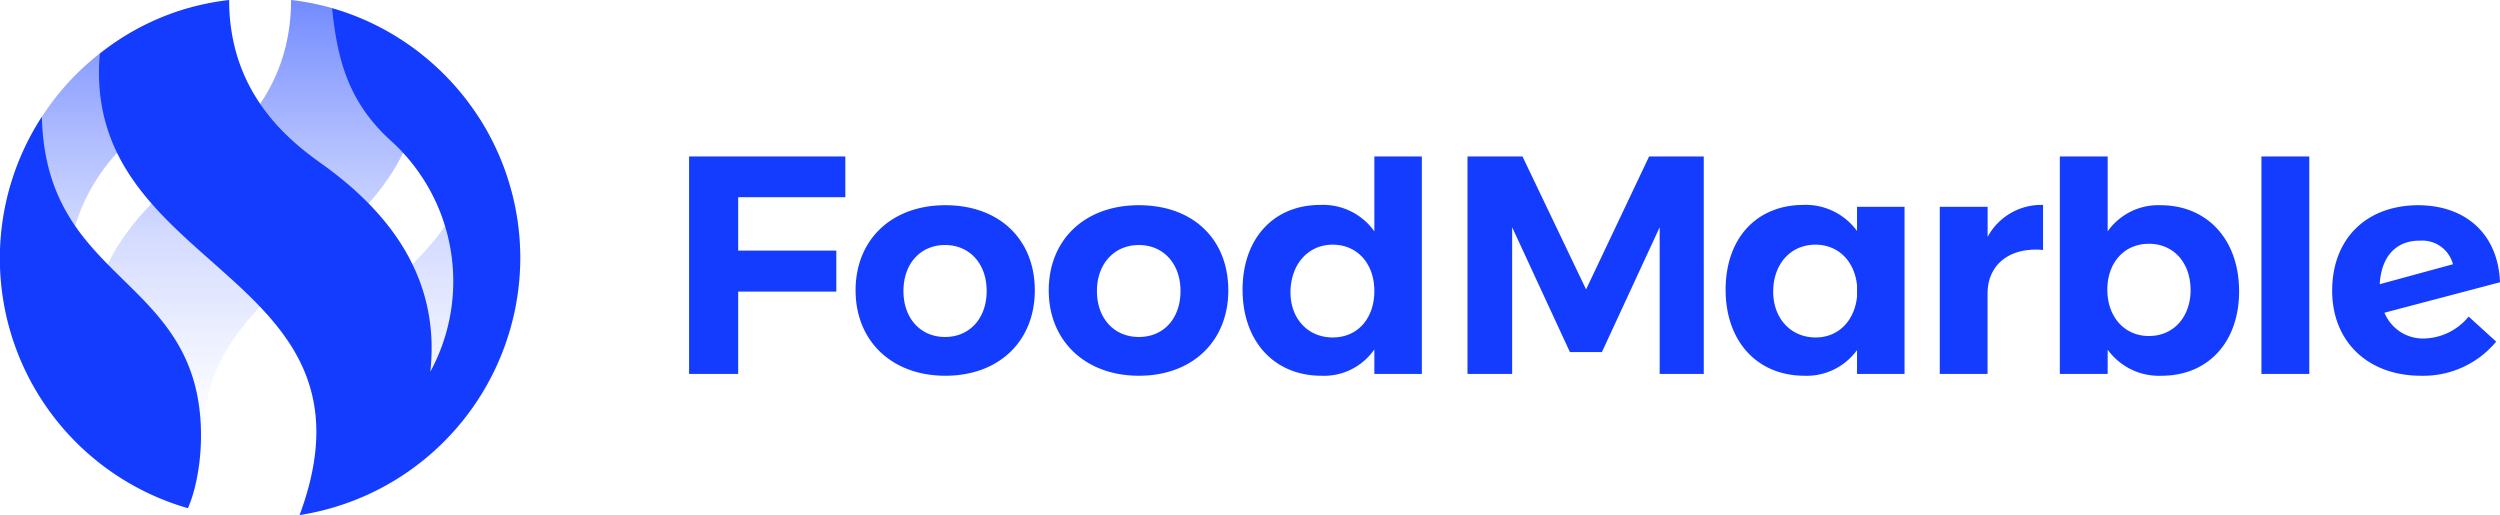 <svg id="Layer_1" data-name="Layer 1" xmlns="http://www.w3.org/2000/svg" xmlns:xlink="http://www.w3.org/1999/xlink" viewBox="0 0 360.48 74.3"><defs><style>.cls-1{fill:url(#linear-gradient);}.cls-2{fill:#143cff;}</style><linearGradient id="linear-gradient" x1="37.81" y1="0.34" x2="37.81" y2="74.64" gradientUnits="userSpaceOnUse"><stop offset="0" stop-color="#143cff" stop-opacity="0.6"/><stop offset="0.07" stop-color="#143cff" stop-opacity="0.53"/><stop offset="0.27" stop-color="#143cff" stop-opacity="0.34"/><stop offset="0.45" stop-color="#143cff" stop-opacity="0.19"/><stop offset="0.63" stop-color="#143cff" stop-opacity="0.09"/><stop offset="0.78" stop-color="#143cff" stop-opacity="0.02"/><stop offset="0.9" stop-color="#143cff" stop-opacity="0"/></linearGradient></defs><path class="cls-1" d="M27.42,1.54c-.74,7.42-2.37,13.54-8.37,19A27.33,27.33,0,0,0,13.27,54C12,42.76,16.7,32.67,29,23.94,33.62,20.61,42.27,13.8,42.27.34A36.41,36.41,0,0,1,60.93,8.09C63.59,39.76,19,39.27,32.12,74.64a37.5,37.5,0,0,1-4.7-73.1ZM47.46,55c-2,6.63-1.06,14.44.75,18.62A37.47,37.47,0,0,0,69.28,17.21C68.78,38.25,52,39.92,47.46,55Z" transform="translate(-0.3 -0.34)"/><path class="cls-2" d="M122.19,22.9l0,5.87H106.74v7.7h14.15v5.92H106.74V54.26H99.66V22.9Zm27.32,19.31c0,7.34-5.19,12.31-12.9,12.31s-12.94-5-12.94-12.31,5.19-12.28,12.94-12.28S149.51,34.82,149.51,42.21Zm-18.94.09c0,3.94,2.46,6.63,6,6.63s6-2.69,6-6.63-2.46-6.63-6-6.63S130.57,38.35,130.57,42.3Zm46.84-.09c0,7.34-5.19,12.31-12.89,12.31s-13-5-13-12.31,5.2-12.28,13-12.28S177.41,34.82,177.41,42.21Zm-18.94.09c0,3.94,2.46,6.63,6.05,6.63s6-2.69,6-6.63-2.47-6.63-6-6.63S158.47,38.35,158.47,42.3Zm46.85-19.4V54.26h-6.85V50.72a8.82,8.82,0,0,1-7.62,3.8c-6.85,0-11.38-5-11.38-12.4s4.48-12.23,11.2-12.23a9.06,9.06,0,0,1,7.8,3.81V22.9Zm-6.85,19.4c0-3.95-2.47-6.68-6-6.68s-6,2.78-6.09,6.68S188.84,49,192.46,49,198.47,46.24,198.47,42.3Zm21.36-19.4L229,42.07l9.09-19.17h7.88V54.26h-6.36V33.11l-8.33,18h-4.61l-8.33-18V54.26H211.9V22.9Zm55.09,7.26v24.1h-6.85V50.81a8.94,8.94,0,0,1-7.57,3.71c-6.86,0-11.38-5-11.38-12.4s4.43-12.19,11.15-12.23a9.15,9.15,0,0,1,7.8,3.76V30.16ZM268.07,43.1V41.49c-.36-3.49-2.69-5.87-6-5.87-3.58,0-6.05,2.78-6.09,6.68S258.48,49,262.11,49C265.38,49,267.71,46.6,268.07,43.1Zm26.82-13.21v6.49c-4.92-.44-8,2.2-8,6.27V54.26H280V30.16h6.9V34.5A8.77,8.77,0,0,1,294.89,29.89Zm28.27,12.45c0,7.3-4.44,12.18-11.2,12.18a9.12,9.12,0,0,1-7.75-3.76v3.5h-6.9V22.9h6.9V33.7a8.92,8.92,0,0,1,7.61-3.77C318.59,29.93,323.16,34.91,323.16,42.34Zm-7-.22c0-3.86-2.42-6.63-6-6.63s-6,2.73-6,6.63,2.46,6.67,6,6.67S316.17,46.06,316.17,42.12ZM333.28,22.9V54.26h-6.9V22.9Zm23,23.11,3.95,3.59a13.65,13.65,0,0,1-10.84,4.92c-7.66,0-12.81-4.92-12.81-12.27S341.34,30,348.91,29.93c7,0,11.6,4.21,11.87,11.11l-16.66,4.39a6,6,0,0,0,5.73,3.72A8.56,8.56,0,0,0,356.25,46Zm-12.81-4.7L354,38.44a4.58,4.58,0,0,0-4.74-3.4C345.86,35,343.67,37.24,343.44,41.31ZM75.32,37.61a37.62,37.62,0,0,1-31.82,37C56.6,39.27,12,39.76,14.69,8.09A36.38,36.38,0,0,1,33.34.34c0,13.46,8.65,20.27,13.32,23.6,12.26,8.73,16.91,18.82,15.69,30a27.34,27.34,0,0,0-5.79-33.4c-6-5.48-7.63-11.6-8.37-19A37.5,37.5,0,0,1,75.32,37.61Zm-69-20.4A37.47,37.47,0,0,0,27.4,73.62c1.82-4.18,2.77-12,.76-18.62C23.59,39.92,6.83,38.25,6.34,17.21Z" transform="translate(-0.3 -0.34)"/></svg>